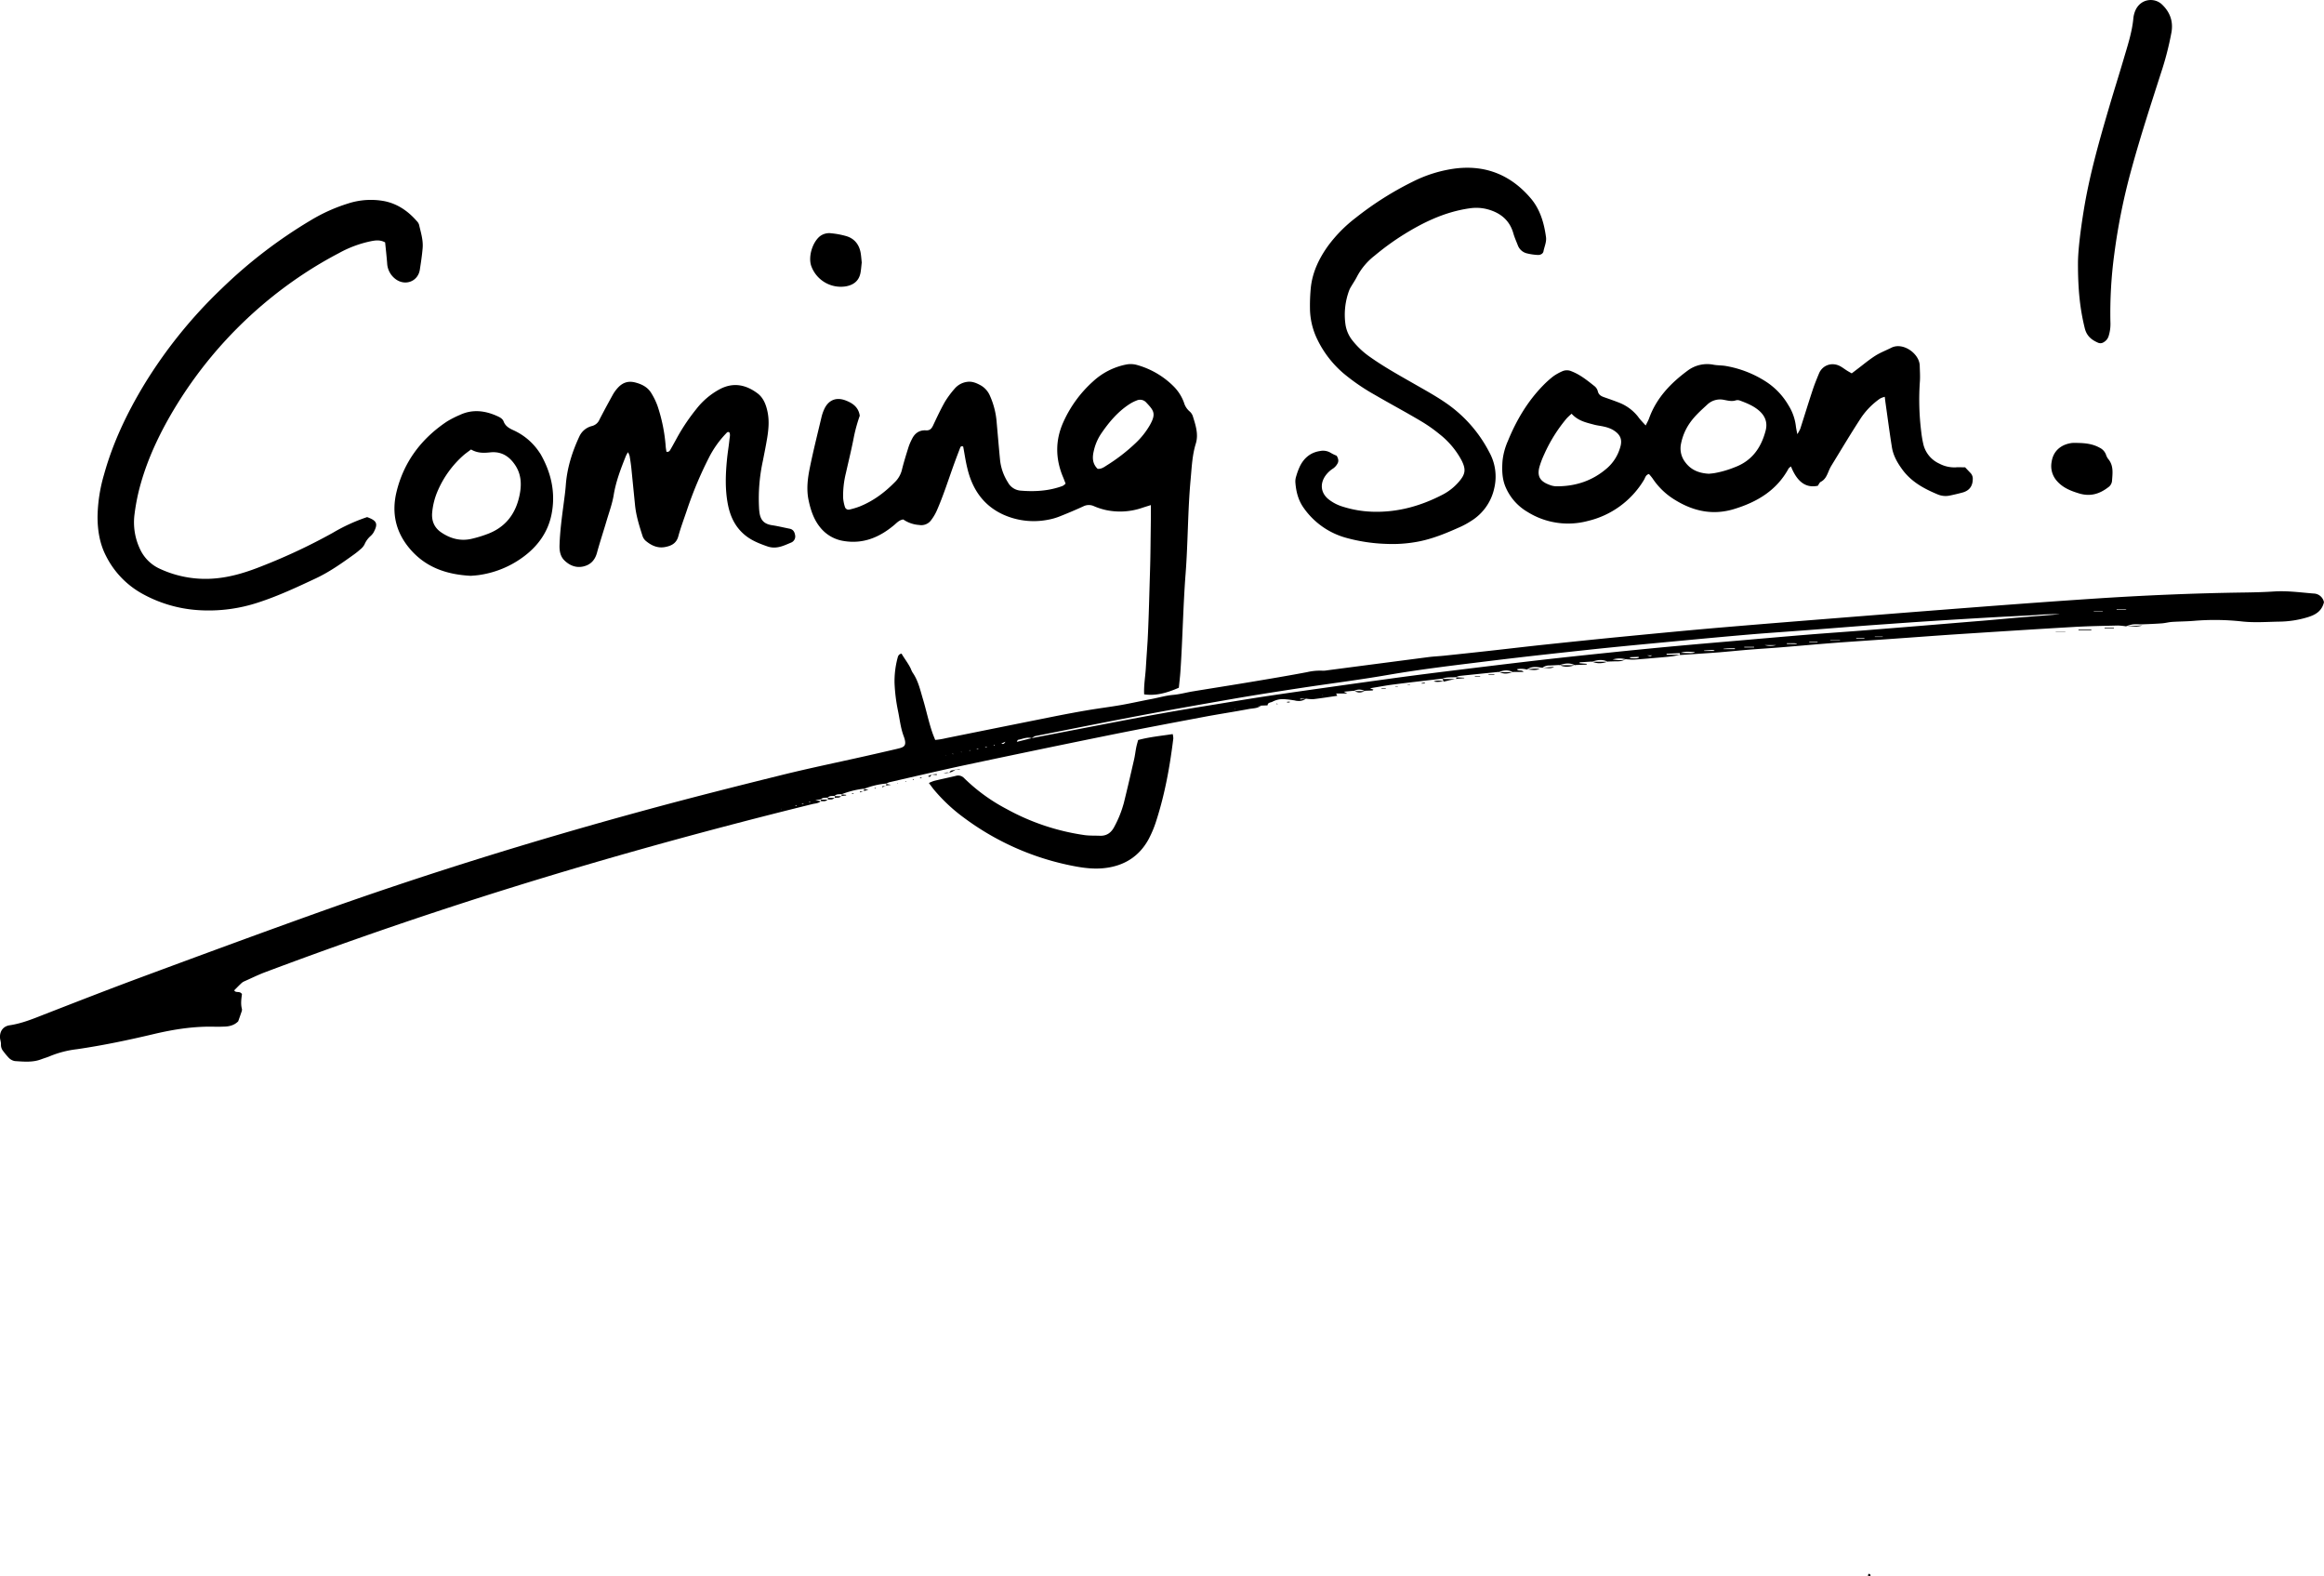 <svg xmlns="http://www.w3.org/2000/svg" viewBox="0 0 1295.83 878.68"><g id="Layer_2" data-name="Layer 2"><g id="Layer_1-2" data-name="Layer 1"><path d="M1185.63,349.2a35.5,35.5,0,0,0-4.7-.49c-8.3.21-16.61.33-24.9.82-21.38,1.24-42.74,2.62-64.11,4-12.11.79-24.21,1.72-36.32,2.57-11,.78-22,1.48-33,2.31-10,.77-20,1.69-30.07,2.5-5.73.46-11.47.8-17.2,1.26-5.89.47-11.76,1.1-17.65,1.55-7,.53-14,.95-21,1.42,0-.4,0-.79,0-1.18,1.43,0,2.86.14,4.28.12s2.91.22,4.25-.55c-2.82-.13-5.67-.63-8.4.56l-7.55.36,0,.56h7.55c-1.39.28-2.78.63-4.18.82-2,.27-4.11.45-6.17.63-5.07.44-10.13.9-15.21,1.25a42.71,42.71,0,0,1-4.77-.21,13.94,13.94,0,0,0-7.31.14c2.48.27,5,.79,7.41-.21a8.3,8.3,0,0,1-4.45,1.23c-1.88,0-3.75.09-5.63.14l0,.12c-2.95-1.52-5.91-1.06-8.87,0l0-.12-6.85.42c0,.17,0,.35,0,.53l3.92.32c0,.14,0,.28,0,.42l-6.48.24,0,.12c-2.95-1.54-5.91-1-8.87,0l0-.13c-1.83.1-3.65.22-5.48.28a5.79,5.79,0,0,0-3.82,1.26h0c-3-.42-6-1-8.65,1h0a12.14,12.14,0,0,0-5.6-.16c1,1.34,2.61,0,3.72,1.49h-6l0,.12c-2.63-1.5-5.27-1.11-7.91,0l0-.14c-7.27.74-14.54,1.46-21.81,2.24a9.41,9.41,0,0,0-2.2.8l.15-.12c-2.63.25-5.35-.18-7.85,1l.09-.14c-9,1.07-18,2.08-27,3.23-4.2.54-8.36,1.34-13.06,2.11l1.92.78c-.22.16-.42.42-.63.44-1.43.09-2.87.12-4.3.18l0,.12a6.15,6.15,0,0,0-6,0l0-.14-5.65.54,2,1H745c.16.31.33.67.63,1.28-4.46.64-8.82,1.34-13.21,1.86a21.68,21.68,0,0,1-4.23-.27H725l0,.45,3.2-.44a6.75,6.75,0,0,1-4.92,1.22c-.62,0-1.23-.24-1.85-.32-1.4-.2-2.81-.42-4.22-.52a15.76,15.76,0,0,0-3.76,0,13.29,13.29,0,0,0-4,1.34c-.95.52-2.59.33-2.65,2l-3.69.15-1.52.09,0,.14,1.55-.22c-2,1.63-4.54,1.45-6.84,1.89-8.31,1.58-16.69,2.82-25,4.39-18.07,3.41-36.14,6.8-54.16,10.46q-39.72,8.06-79.35,16.49c-14,3-28,6.31-42,9.5a7.44,7.44,0,0,0-1.64.83l.15-.14a43.86,43.86,0,0,0-12.56,3l.13-.14a49.7,49.7,0,0,0-12.69,3.16l.16-.12c-1.38.2-2.91-.19-4,1.08l.17-.12c-1.36.27-2.94-.28-4,1.09l.18-.13c-1.37.23-2.93-.24-4,1.08l.17-.12-3.26.55,3.24.55-.11-.12c-1.32,1.37-3.2,1.31-4.83,1.72C387,464.55,321.76,482.75,257.28,503.67Q202.08,521.58,147.77,542c-3.88,1.46-7.61,3.32-11.41,5a6,6,0,0,0-1.64,1c-1.38,1.28-2.69,2.64-4.12,4.06.8,1.74,3.06.1,4.31,2.12-.29,2.39-.82,5.38,0,8.35a3.64,3.64,0,0,1-.35,1.83c-.54,1.65-1.14,3.28-1.74,5-2.09,2.13-4.81,2.86-7.77,2.94-1.6.05-3.2.12-4.79.08C108.47,572,97,573.79,85.56,576.5c-14.15,3.36-28.38,6.33-42.79,8.42A56.41,56.41,0,0,0,28,588.72c-1.61.71-3.32,1.16-5,1.8-4.8,1.84-9.77,1.32-14.7,1A6.19,6.19,0,0,1,5,589.8a35.17,35.17,0,0,1-3.07-3.66A5.48,5.48,0,0,1,.54,582.2C.6,581,.07,579.69,0,578.43c-.18-3.59,1.81-6.32,5.34-6.86,6.71-1,12.91-3.52,19.18-6,18.17-7.07,36.34-14.17,54.62-20.94,32.23-11.95,64.47-23.84,96.83-35.43,60.68-21.73,122.21-40.8,184.4-57.71,25-6.8,50.12-13.15,75.27-19.38,15.36-3.81,30.88-7,46.33-10.47q8.89-2,17.77-4.07c4.13-1,6.34-1.3,4.12-7.24-1.69-4.52-2.17-9.32-3.14-14a95.2,95.2,0,0,1-1.94-15.67,50.69,50.69,0,0,1,1.67-13.77c.25-1,.55-2.2,2.24-2.52,1.58,2.76,3.67,5.34,5.12,8.34a14.82,14.82,0,0,0,1,2.16c3.19,4.54,4.29,9.82,5.85,15,1.93,6.43,3.23,13,5.5,19.35.38,1,.82,2.06,1.29,3.27a41.13,41.13,0,0,0,6.09-1q30.33-6.12,60.67-12.19c6.12-1.21,12.25-2.36,18.39-3.4s12.34-1.8,18.48-2.87c5.67-1,11.28-2.28,16.93-3.34,4.06-.76,8-1.95,12.17-2.32,3.64-.31,7.22-1.33,10.85-1.93,10.72-1.77,21.46-3.44,32.18-5.23,10.56-1.76,21.12-3.53,31.64-5.52a31.5,31.5,0,0,1,8.53-.8,11.32,11.32,0,0,0,2.39-.17q28.3-3.71,56.6-7.39c3-.39,6.05-.5,9.07-.82q12.64-1.32,25.29-2.72c10.17-1.12,20.34-2.34,30.52-3.42,14.31-1.51,28.63-3,43-4.4,18.94-1.83,37.89-3.67,56.86-5.28,26.62-2.26,53.25-4.34,79.88-6.46q33-2.62,66-5.15c20.1-1.52,40.2-3,60.32-4.33,27.93-1.84,55.9-3.05,83.9-3.44,5.6-.08,11.2-.21,16.78-.58,7.4-.48,14.69.55,22,1.14a6,6,0,0,1,5.79,4.71c0,.25,0,.41-.08.56-1.3,4.69-4.71,6.67-9.17,8a56.34,56.34,0,0,1-15.57,2.4c-7,.12-14.15.68-21.09-.12a138.56,138.56,0,0,0-26.78-.3c-4,.32-8,.32-12,.58-1.9.13-3.76.66-5.65.8-3.5.26-7,.4-10.51.53-1.92.07-3.85-.12-5.76.06a20,20,0,0,0-3.62,1ZM560.58,413.5l-2.23,1c1,.57,1.72,0,2.23-1l6.41.06,8.28-2.07q19.74-3.81,39.49-7.61c10.83-2.07,21.66-4.16,32.51-6.08,11-2,22.06-3.73,33.1-5.55,8.52-1.4,17-2.82,25.57-4.11,11.7-1.75,23.41-3.41,35.13-5.06q19.47-2.76,38.95-5.42c10.93-1.47,21.88-2.84,32.83-4.19,15.08-1.85,30.16-3.69,45.26-5.43,13-1.49,26.07-2.87,39.11-4.22q17.17-1.79,34.38-3.4c13.38-1.23,26.77-2.36,40.15-3.52,12.43-1.08,24.86-2.17,37.29-3.18,10.68-.86,21.38-1.57,32.06-2.43q29.4-2.35,58.81-4.8c4-.32,8-.64,11.94-1,4.3-.37,8.6-.79,12.9-1.15,7-.58,14-1.13,21-1.69l2.84-.25a121.67,121.67,0,0,0-13.39.47c-7.5.45-15,.75-22.51,1.18q-17.7,1-35.41,2.14c-8.62.54-17.24,1.16-25.85,1.77q-7.43.51-14.84,1.08c-10.2.79-20.4,1.61-30.61,2.38-9.89.76-19.78,1.4-29.66,2.23-12.75,1.08-25.49,2.26-38.22,3.46-16.4,1.55-32.8,3.06-49.18,4.78-18.6,2-37.2,4-55.77,6.27-19.83,2.45-39.69,4.72-59.4,8.12C758,379,742.12,381,726.31,383.38c-12.81,1.95-25.61,3.94-38.38,6.14-17.16,3-34.31,6-51.43,9.23-19.77,3.73-39.49,7.69-59.23,11.59a7.88,7.88,0,0,0-2,1.16c-2.68-.81-5.11.47-7.63.93-.28.06-.45.74-.68,1.13Zm624.7-73.64.42-.14a4.73,4.73,0,0,0-.9-.16c-1.53,0-3.07,0-4.61,0l0,.31Zm-217.92,22,0-.43c-1.05,0-2.11,0-3.17,0s-2.12.15-3.18.23l0,.19Zm16.58-2.24a11.9,11.9,0,0,0,6.43,0Zm-28,3.28,0-.28a5.32,5.32,0,0,0-1.22-.26c-1.55.06-3.1.19-4.64.29l.25.25Zm45.9-3.87,0-.23a7.52,7.52,0,0,0-1.3-.22c-1.41,0-2.81,0-4.22,0V359Zm-29.26,1.57,0,.34h5.48v-.34Zm199.82-19.86.12-.2h-5.06v.2ZM1025.94,357v-.22h-5.43V357Zm9.06-1.2,0,.31h4.57v-.31ZM1013.46,358l0-.3h-4.66v.3Zm36.34-2.9v-.2h-4.43v.2ZM908.87,366.37v.49c.6.05,1.19.12,1.79.14a14.13,14.13,0,0,0,1.84,0,9.72,9.72,0,0,0,1.29-.32c0-.17-.07-.34-.11-.51Zm9.59-1c1.81.55,1.81.53,2.67,0ZM550.35,416.33a8.47,8.47,0,0,0-.88-.07c-.07,0-.15.15-.23.22.3,0,.59.08.88.08C550.2,416.56,550.27,416.41,550.35,416.33Zm-4.76,1.1c-.07-.07-.14-.21-.21-.2a6,6,0,0,0-.84.09c.07.07.15.21.22.2A5.7,5.7,0,0,0,545.59,417.43Zm143.06-21.91.19-.23h-.38ZM527.31,421.13l-.17.13h.34Zm4.43-.74-.7-.24c0,.08,0,.22,0,.23A5.79,5.79,0,0,0,531.74,420.39Zm4-1.15.37.18.07-.24Zm5-1.05-.37.14a1,1,0,0,0,.36.13,1.09,1.09,0,0,0,.37-.13Zm14-2.68c-.1-.08-.17-.2-.27-.23a1.24,1.24,0,0,0-.43,0c.09.12.16.31.28.36S554.52,415.57,554.68,415.51ZM451.82,447h-.75a2.1,2.1,0,0,0,0,.26l.75,0A2,2,0,0,0,451.82,447ZM448,448.26V448l-.83,0a2.46,2.46,0,0,0,0,.28Zm-3.9.91c0-.11-.05-.28-.11-.3a1.23,1.23,0,0,0-.47,0c.05.14.06.36.16.42S444,449.21,444.13,449.17ZM737.5,387.52l-.21.19h.4ZM435.68,451.09l0-.2-.3.07Z" transform="translate(0)"/><path d="M594.16,269.61c-.54-1.4-1-2.72-1.57-4-4.14-10.12-4.2-20.23.29-30.24a67.57,67.57,0,0,1,16.55-22.71,38.11,38.11,0,0,1,18.1-9.36,13.14,13.14,0,0,1,6.62.21,46.56,46.56,0,0,1,20.08,11.71,24.79,24.79,0,0,1,5.93,9.2,10.2,10.2,0,0,0,3,4.8,6.15,6.15,0,0,1,1.91,2.69c1.56,5,3.33,10.19,1.67,15.47-2,6.5-2.24,13.17-2.86,19.86-1.63,17.53-1.46,35.15-2.81,52.67-1.4,18.19-1.64,36.42-2.9,54.6-.21,3-.58,6-.86,8.87-7.67,3.39-13.59,4.53-19.34,3.7-.26-4.88.63-9.74.93-14.63.31-5.11.68-10.21,1-15.32.26-4.95.45-9.91.62-14.86.18-5.12.31-10.23.46-15.35.14-5,.32-9.91.42-14.86.11-5.11.14-10.23.21-15.34.07-4.9.14-9.8.11-15.16-1.88.59-3.21,1-4.53,1.43a38,38,0,0,1-20.32,1.39,37.19,37.19,0,0,1-6.83-2.18,6.81,6.81,0,0,0-6,.08c-4.36,2-8.77,3.86-13.22,5.62a33.26,33.26,0,0,1-6.41,1.83,41.38,41.38,0,0,1-25.32-3c-10.91-5.11-17-14.18-19.71-25.69-1-4-1.57-8.13-2.32-12.09-.91-.39-1.38-.11-1.65.58-1.08,2.84-2.17,5.67-3.21,8.52-3.28,9-6.12,18.16-10,26.92a27.08,27.08,0,0,1-2.94,4.9,6.76,6.76,0,0,1-6.71,2.79,17.74,17.74,0,0,1-8.9-3.07c-2.34.3-3.7,2-5.27,3.27-8.08,6.73-17.14,10.5-27.85,8.74a20.81,20.81,0,0,1-12.75-7.05c-3.89-4.51-5.69-9.91-6.9-15.6-1.3-6.1-.56-12.16.65-18.1,1.94-9.54,4.32-19,6.57-28.49a23.58,23.58,0,0,1,1.4-4.07c2.34-5.29,6.75-7.13,12.16-5,3.9,1.51,7.06,3.79,7.73,8.47a90.94,90.94,0,0,0-3.18,11.34c-1.3,6.9-3,13.72-4.54,20.59a53,53,0,0,0-1.56,13.78,22.32,22.32,0,0,0,1,5.11,2.11,2.11,0,0,0,2.68,1.45,43.06,43.06,0,0,0,5.5-1.66c7.86-3.14,14.44-8.15,20.27-14.21a14.5,14.5,0,0,0,3.45-6.73c1.06-4.18,2.34-8.3,3.64-12.41a31,31,0,0,1,1.91-4.39c1.56-3.17,4.15-4.93,7.67-4.72,2.2.13,3.13-.85,4-2.63,2.11-4.48,4.21-9,6.64-13.28a52.92,52.92,0,0,1,5.4-7.3,11,11,0,0,1,7-3.82c2.78-.43,5.31.69,7.67,2a12.14,12.14,0,0,1,5,5.67,44.63,44.63,0,0,1,3.82,15.26c.62,6.85,1.19,13.7,1.85,20.54a28.81,28.81,0,0,0,4.4,12.56,8.81,8.81,0,0,0,6.91,4.59c8,.69,16,.22,23.63-2.62A8.7,8.7,0,0,0,594.16,269.61ZM612,261.34c2.13.23,3.69-1,5.27-2a99.51,99.51,0,0,0,15.88-12.29,43.65,43.65,0,0,0,8-10.07c3.59-6.36,2.23-8.1-2-12.57a4.59,4.59,0,0,0-5.27-1.19,21.7,21.7,0,0,0-4.24,2.16c-6.53,4.27-11.42,10.15-15.75,16.51a28.33,28.33,0,0,0-4.05,9.66C609,255.1,609.11,258.53,612,261.34Z" transform="translate(0)"/><path d="M917.61,237.19c.86-1.76,1.5-2.83,1.91-4,4.07-11.3,12-19.56,21.36-26.48a18.17,18.17,0,0,1,14.55-3.39c2.18.41,4.46.32,6.66.67a60.13,60.13,0,0,1,22.24,8.54A39.11,39.11,0,0,1,997.2,225.9a28.09,28.09,0,0,1,4.15,11.65c.14,1.24.43,2.47.8,4.48a21.59,21.59,0,0,0,1.66-3c2.34-7.29,4.58-14.62,7-21.91,1-3,2.23-6,3.44-8.92,1.9-4.64,7.44-6.8,12.45-3.69,1.09.67,2.11,1.44,3.19,2.12.79.5,1.61.94,2.6,1.51l3.07-2.34c3.32-2.5,6.51-5.2,10-7.43,2.8-1.79,6-3,9-4.51,6.47-3.3,15.65,3.23,15.85,9.93.08,2.87.28,5.76.11,8.62a145,145,0,0,0,.73,28.26,61.74,61.74,0,0,0,1.1,6.62,15.86,15.86,0,0,0,9,11.17,17.77,17.77,0,0,0,9.22,2.07c1.58-.14,3.19,0,5.17,0,.93,1,2,2.11,3.09,3.26a4.65,4.65,0,0,1,1.15,3.53c-.11,3.8-2,6.24-5.7,7.25-2.46.67-5,1.26-7.45,1.76a11.32,11.32,0,0,1-6.58-.79c-7.45-3.11-14.39-6.88-19.39-13.59-2.92-3.93-5.28-8.06-6-12.89-1.31-8.2-2.38-16.45-3.55-24.68-.13-.94-.23-1.88-.39-3.17a11.56,11.56,0,0,0-2.66,1,41.3,41.3,0,0,0-10.43,10.5c-5.78,8.82-11.16,17.9-16.68,26.89a22.16,22.16,0,0,0-1.49,3c-1,2.38-1.89,4.71-4.41,6-.75.4-1.14,1.49-1.64,2.19-6,1.3-11.23-1.31-15-10.78-.51.46-1.1.78-1.37,1.27-6.67,12.18-17.55,18.61-30.38,22.51-11.67,3.55-22.43,1.28-32.58-4.91a39.55,39.55,0,0,1-12.77-12.09,27.78,27.78,0,0,0-2.08-2.54c-1.86.48-2.07,2.12-2.76,3.25a49.83,49.83,0,0,1-31.31,22.92,42.71,42.71,0,0,1-33.7-5.07,29.33,29.33,0,0,1-12.35-14.27c-1.81-4.55-1.88-9.37-1.52-14.18a36.69,36.69,0,0,1,3-11.07c4.7-11.51,10.92-22.05,19.67-31a53.26,53.26,0,0,1,5.72-5.11,28.47,28.47,0,0,1,5-2.78,6.29,6.29,0,0,1,5.13.07c4.86,1.88,8.82,5.14,12.83,8.31a5.36,5.36,0,0,1,1.77,2.76c.48,2.06,1.87,2.79,3.62,3.39,2.87,1,5.74,2,8.54,3.11a25,25,0,0,1,10.26,7.68C914.4,233.8,915.76,235.15,917.61,237.19Zm35.23,26.91c.81-.08,1.92-.17,3-.33a56.06,56.06,0,0,0,11.48-3.32c9.58-3.57,14.69-10.89,17.17-20.38,1.17-4.46-.22-8.17-3.69-11.17-3.1-2.68-6.8-4.16-10.55-5.56a3.78,3.78,0,0,0-2.34-.17c-2.26.77-4.42.14-6.6-.25A10.35,10.35,0,0,0,952,225.5c-3.52,3.24-7.11,6.42-9.86,10.42a30.36,30.36,0,0,0-4.81,11.38,12.58,12.58,0,0,0,2.36,10.4C942.87,262,947.33,263.8,952.84,264.1Zm-76.53-33.46a37.46,37.46,0,0,0-2.75,2.59,84.49,84.49,0,0,0-12.43,19.82,50.18,50.18,0,0,0-2.6,6.68c-1.65,5.42-.08,8.5,5.23,10.47a11.2,11.2,0,0,0,3.69.89c11,.15,20.76-3.08,29-10.43a24.16,24.16,0,0,0,6.81-10.81c1.56-4.65.42-7.71-4.19-10.36a17.78,17.78,0,0,0-4.47-1.6c-1.85-.48-3.78-.63-5.63-1.12C884.56,235.58,880,234.72,876.31,230.64Z" transform="translate(0)"/><path d="M214.74,135.12c-2.61-1.42-5-1.19-7.36-.76A63,63,0,0,0,189,141.09a224.6,224.6,0,0,0-19.81,11.68A235.7,235.7,0,0,0,93.31,234.6c-7,12.63-12.71,25.82-16.11,39.9A115.39,115.39,0,0,0,75,286.76a34.74,34.74,0,0,0,3,19.19,22.31,22.31,0,0,0,11.35,11.23,60.39,60.39,0,0,0,31.8,5.16c8.83-.92,17.19-3.65,25.37-6.93a323.34,323.34,0,0,0,39-18.36,99.39,99.39,0,0,1,19.18-8.78c5.53,2,6.25,3.74,3.49,8.73a9.36,9.36,0,0,1-1.54,1.8,12.83,12.83,0,0,0-3.35,4.59,8.41,8.41,0,0,1-2.41,2.88,40.12,40.12,0,0,1-3.76,3c-6.74,4.85-13.52,9.63-21.09,13.18-10.43,4.89-20.83,9.76-31.81,13.34a88.08,88.08,0,0,1-33.55,4.35,74.11,74.11,0,0,1-31.92-9.48A49.31,49.31,0,0,1,59.15,310c-3.53-6.79-4.74-14.22-4.76-21.82A87.69,87.69,0,0,1,58,264.57c4.9-17.71,12.73-34.1,22.16-49.79a264.22,264.22,0,0,1,43.54-54,268.68,268.68,0,0,1,49.79-38.11A94.5,94.5,0,0,1,194,113.47a41.13,41.13,0,0,1,20.38-1.33c7.3,1.48,13.16,5.55,18,11.09a5.14,5.14,0,0,1,1.27,2c1,4.35,2.41,8.67,2,13.19-.34,4-.94,7.94-1.55,11.88-1,6.57-8.06,9.28-13.42,5.37a11.67,11.67,0,0,1-4.81-8.95C215.56,142.79,215.12,138.85,214.74,135.12Z" transform="translate(0)"/><path d="M745.29,254.05c.91,1.48,1.27,2.93.53,4.28a8.15,8.15,0,0,1-2.44,2.8,15.38,15.38,0,0,0-4.47,4.26c-3,4.47-2.4,9.39,1.72,12.82a23.59,23.59,0,0,0,8,4.21,61.28,61.28,0,0,0,17,2.86c13.76.38,26.57-3.21,38.7-9.5a30.38,30.38,0,0,0,9-7.07c3.84-4.42,4.2-7,1.56-12.19A46.46,46.46,0,0,0,802.62,242,82.78,82.78,0,0,0,792,234.59c-8.4-5-17-9.56-25.43-14.48a115.13,115.13,0,0,1-17.39-11.92,58.17,58.17,0,0,1-14.59-18.83,40.3,40.3,0,0,1-4.17-17.6,104.82,104.82,0,0,1,.48-11.49c.94-8.65,4.61-16.25,9.62-23.23A78.35,78.35,0,0,1,756,121.36a178,178,0,0,1,31.57-20,74.11,74.11,0,0,1,24.16-7.46c16.95-2,30.85,3.82,41.77,16.63,5.22,6.12,7.44,13.69,8.52,21.59.39,2.83-.9,5.31-1.4,8-.26,1.36-1.79,2.17-3.44,2a31.67,31.67,0,0,1-6.09-.95,7.2,7.2,0,0,1-4.77-4.41c-.87-2.23-1.86-4.43-2.51-6.73-2.11-7.39-7.34-11.45-14.38-13.36a24.56,24.56,0,0,0-9.95-.54c-14.13,2-26.51,8.08-38.31,15.58a147.12,147.12,0,0,0-14.67,10.79,36,36,0,0,0-9.82,11.63c-1,2-2.28,3.84-3.41,5.78a12.13,12.13,0,0,0-1.05,2.14,38.93,38.93,0,0,0-2,18.87,18.61,18.61,0,0,0,3.74,8.7A45.29,45.29,0,0,0,764,199.06c8.11,5.74,16.81,10.51,25.41,15.44,5.55,3.17,11.16,6.28,16.43,9.88a75.05,75.05,0,0,1,24.58,27.73A28,28,0,0,1,833.21,272,28.5,28.5,0,0,1,820,290.59a43.81,43.81,0,0,1-5.45,3c-7.88,3.55-15.84,6.9-24.41,8.45A76.55,76.55,0,0,1,773,303.2a95.13,95.13,0,0,1-22.7-3.46,42.71,42.71,0,0,1-23.39-16.61c-3.08-4.34-4.28-9.25-4.64-14.43a9.25,9.25,0,0,1,.5-3.28,36.39,36.39,0,0,1,2-5.4c2.32-4.73,6-7.82,11.33-8.6a8.23,8.23,0,0,1,6,1.09A21.88,21.88,0,0,0,745.29,254.05Z" transform="translate(0)"/><path d="M350.17,252.09a18.69,18.69,0,0,0-1.12,1.95c-2.85,7.13-5.6,14.25-6.86,21.91-.8,4.86-2.55,9.57-3.95,14.32-1.77,6-3.74,11.9-5.38,17.91-1.14,4.14-3.63,6.73-7.72,7.63s-7.68-.68-10.5-3.47c-2.22-2.2-2.75-5.26-2.65-8.44.24-7.53,1.23-15,2.21-22.43.47-3.65,1-7.29,1.28-11C316.16,261,319,252,323,243.4a10.49,10.49,0,0,1,7.13-5.92,6.14,6.14,0,0,0,4.13-3.58c2.41-4.69,4.93-9.32,7.48-13.94a20.52,20.52,0,0,1,2.51-3.5c2.63-3,5.74-4.3,9.84-3.27,3.92,1,7.21,2.7,9.24,6.25a37.7,37.7,0,0,1,3.3,6.87,91.84,91.84,0,0,1,4.55,22.5c.07,1.05.29,2.1.43,3.05,1.58.25,1.95-.8,2.4-1.56,1.45-2.49,2.78-5,4.2-7.55a108.8,108.8,0,0,1,10-14.66,41.28,41.28,0,0,1,13.48-11.32c7.49-3.78,14.38-2.2,20.67,2.49,3.28,2.45,4.78,6.3,5.61,10.33,1,4.79.6,9.56-.16,14.31-.72,4.41-1.62,8.8-2.48,13.19a98.14,98.14,0,0,0-2.11,25.75,28.6,28.6,0,0,0,.32,3.34c.72,4.14,2.86,6,7,6.62,3.27.49,6.5,1.3,9.76,1.94,2.1.42,2.82,2,3.08,3.82a3.68,3.68,0,0,1-2.25,3.91c-4.21,1.74-8.24,3.88-13.28,2.12s-9.5-3.55-13.41-7.1c-4.88-4.42-7.34-10-8.57-16.24-1.64-8.41-1.33-16.88-.49-25.34.36-3.65,1-7.29,1.36-10.94.14-1.36.6-2.79-.11-4-1-.41-1.35.22-1.76.64a56,56,0,0,0-9.66,13.66A214,214,0,0,0,383,284.44c-1.63,4.84-3.45,9.64-4.79,14.57-1.07,3.92-3.89,5.27-7.3,5.93-4.26.84-7.86-.88-11-3.56a6.35,6.35,0,0,1-1.71-2.81c-1.8-5.62-3.57-11.26-4.13-17.18q-1-10-2-20.05c-.24-2.39-.6-4.76-1-7.13A11.62,11.62,0,0,0,350.17,252.09Z" transform="translate(0)"/><path d="M262.54,321c-13.81-.71-25.49-4.83-34.31-15.42-7.75-9.3-9.93-19.93-7.12-31.43,4.08-16.73,13.83-29.63,28.07-39.15a55.22,55.22,0,0,1,7.23-3.69c7-3.29,14-2.44,20.82.64,1.47.66,3,1.44,3.58,3,1,2.66,3.22,3.88,5.58,4.94a34.44,34.44,0,0,1,14.38,12.29c.27.4.56.79.79,1.21,5.84,10.36,8.31,21.4,6,33.18-2,10.22-7.85,18.15-16.12,24.13a54.2,54.2,0,0,1-23.24,9.69C266.18,320.76,264.1,320.86,262.54,321Zm.12-70.44c-1.62,1.24-3.07,2.22-4.37,3.37a56.12,56.12,0,0,0-14,19.2,39.21,39.21,0,0,0-3.3,12.44c-.45,4.55,1,8.48,5,11.2,5.13,3.5,10.72,5,16.82,3.64a68,68,0,0,0,8.7-2.61c9.44-3.43,15.27-10.17,17.74-19.83,1.63-6.38,1.87-12.76-1.89-18.52-3.23-4.94-7.66-7.93-14-7.27C269.9,252.55,266.35,252.72,262.66,250.58Z" transform="translate(0)"/><path d="M1158.65,146.77c0-6.92,1.38-18.18,3.2-29.39,3.19-19.76,8.69-38.95,14.32-58.11,2.56-8.73,5.33-17.41,7.89-26.14,2.2-7.5,4.7-14.94,5.46-22.79a14.61,14.61,0,0,1,1-4.18c2.87-7,10.7-7.71,14.94-3.7,4.54,4.3,6.38,9.48,5.31,15.6a169.51,169.51,0,0,1-5.87,22.72c-5.61,17.49-11.32,34.94-16.18,52.66a344.71,344.71,0,0,0-9.84,48.33,244.82,244.82,0,0,0-2.14,37.78,22.42,22.42,0,0,1-1.06,8,5.87,5.87,0,0,1-2.68,3.21,3.24,3.24,0,0,1-3.19.28c-3.63-1.59-6.31-3.75-7.37-8.05C1159.87,172.56,1158.63,162,1158.65,146.77Z" transform="translate(0)"/><path d="M517.94,436.49a24.72,24.72,0,0,1,2.85-1.16c4-1,8.1-1.82,12.13-2.8a4.57,4.57,0,0,1,4.75,1.34A100.34,100.34,0,0,0,561.27,451a127.1,127.1,0,0,0,43.43,14.54c2.83.39,5.74.26,8.61.37,3.82.15,6.35-1.79,8-5a61.09,61.09,0,0,0,5.34-13.33c2-8.07,3.87-16.17,5.72-24.27.5-2.18.74-4.42,1.17-6.61.28-1.39.7-2.74,1.06-4.16,6.38-1.72,12.72-2.29,19.28-3.31a10.4,10.4,0,0,1,.34,2.48c-1.9,15.41-4.63,30.67-9.38,45.48a61.63,61.63,0,0,1-4.38,10.62c-5.4,9.88-14,15.08-25.11,16.18-7.08.71-14.06-.57-20.93-2.07A149.4,149.4,0,0,1,537.67,456a94.65,94.65,0,0,1-16.51-15.3C520.15,439.53,519.25,438.24,517.94,436.49Z" transform="translate(0)"/><path d="M1158.59,246.93c4.18.07,8.28.53,12.05,2.61a7.08,7.08,0,0,1,3.55,3.7,8.81,8.81,0,0,0,1.27,2.57c3.18,3.71,2.46,8.06,2.17,12.35a4.87,4.87,0,0,1-2.2,3.55c-4.84,3.72-10,5.22-16.14,3.37-4.68-1.42-9-3.11-12.34-6.9a12.47,12.47,0,0,1-3-10.65c1-6.9,6.18-9.93,11.31-10.58A26.72,26.72,0,0,1,1158.59,246.93Z" transform="translate(0)"/><path d="M480.5,146.3c-.22,1.89-.34,3.81-.68,5.69-.8,4.5-3.78,6.83-8.09,7.63a17.54,17.54,0,0,1-19.39-11.34c-1.77-5.15.6-13.16,4.88-16.61a8.55,8.55,0,0,1,6.35-1.61,46.15,46.15,0,0,1,8,1.48c4.57,1.25,7.29,4.42,8.24,9C480.18,142.43,480.27,144.36,480.5,146.3Z" transform="translate(0)"/><path d="M1166.11,351.31h-7.26c.07-.11.15-.37.24-.38,2.34,0,4.68,0,7,0Z" transform="translate(0)"/><path d="M1185.62,349.2l9-.57c-3,1.07-6,.56-9,.57Z" transform="translate(0)"/><path d="M1146.25,352h5.36l0,.16h-5.37Z" transform="translate(0)"/><path d="M1178.67,350.29h-5.25c0-.08.07-.34.11-.34,1.72,0,3.43,0,5.14,0Z" transform="translate(0)"/><path d="M896.51,368.81c-2.94,1.06-5.87,1.38-8.81,0l0,.12h8.87Z" transform="translate(0)"/><path d="M878.27,370.73c-2.94,1.08-5.87,1.41-8.8,0l0,.13h8.87Z" transform="translate(0)"/><path d="M860.17,372.25l6.44-.51c-2.1,1.35-4.26.47-6.42.51Z" transform="translate(0)"/><path d="M851.54,373.24a22.7,22.7,0,0,1,7-.36c-2.69,1.13-4.84.39-7,.35Z" transform="translate(0)"/><path d="M843.71,374.57c-2.61,1-5.23,1.44-7.84,0l0,.14h7.91Z" transform="translate(0)"/><path d="M805,380.06c-.25-.56-.5-1.12-.74-1.68l-.09.14,7.85,0-.15-.12-3.91.88-3,.7Z" transform="translate(0)"/><path d="M833.23,376.24H830c0-.1,0-.21,0-.31h3.23Z" transform="translate(0)"/><path d="M822.38,376.86h2.93v.28h-2.94A2.62,2.62,0,0,1,822.38,376.86Z" transform="translate(0)"/><path d="M811.86,377.59l4.59.24,0,.23-4.61.38.15.12v-1.09Z" transform="translate(0)"/><path d="M804.93,380c-1.84-.13-3.72.49-5.53-.18a7.87,7.87,0,0,1,5.57.2Z" transform="translate(0)"/><path d="M761.13,385.12c-2,1.1-3.93,1.36-5.89,0l0,.14h6Z" transform="translate(0)"/><path d="M794.5,381l-1.8.09,0-.32,1.69-.22Z" transform="translate(0)"/><path d="M770.3,383.57h2.39v.28H770.3Z" transform="translate(0)"/><path d="M786.26,381.89h-1.41v-.18h1.4Z" transform="translate(0)"/><path d="M532.83,429.05c-.61.38-1.19.8-1.83,1.12a13.92,13.92,0,0,1-1.68.59l.08,0a1.81,1.81,0,0,1,1.68-1.32,8.46,8.46,0,0,0,1.76-.46Z" transform="translate(0)"/><path d="M719.12,391.57l-1.48.06,0-.39,1.48-.1Z" transform="translate(0)"/><path d="M779.44,382.84H778l0-.17h1.44Z" transform="translate(0)"/><path d="M1041.33,878.22l.88-1a4.54,4.54,0,0,1,.81.83c.06.1-.28.63-.4.61A5.66,5.66,0,0,1,1041.33,878.22Z" transform="translate(0)"/><path d="M461.48,445.63c-1,1.4-2.48.93-3.83,1l.11.12c0-.37,0-.73,0-1.1l-.17.12,4,0Z" transform="translate(0)"/><path d="M712,392.57l-.38-.21c.14-.05.31-.16.43-.13s.28.2.42.31Z" transform="translate(0)"/><path d="M465.3,444.68c-1,1.38-2.47.95-3.82.95l.12.13c0-.37,0-.73,0-1.1l-.18.13h4Z" transform="translate(0)"/><path d="M469.12,443.72c-1,1.35-2.5.81-3.82,1l.14.12c0-.37,0-.73,0-1.1l-.17.12,4,0Z" transform="translate(0)"/><path d="M469.12,442.86l2.68.22v.34l-2.68.3.16.12v-1.1Z" transform="translate(0)"/><path d="M481.6,440.92l-2,.82-.14-.51,2.26-.17Z" transform="translate(0)"/><path d="M481.74,441.06c0-.45.05-.9.07-1.36l-.13.14,2.57.55-2.65.53Z" transform="translate(0)"/><path d="M493.93,437.91l-1.84,1-.22-.56,2.21-.31Z" transform="translate(0)"/><path d="M494.09,437l2.73.54-2.88.37.14.12c.05-.39.1-.77.16-1.16Z" transform="translate(0)"/><path d="M513.94,433.74a4.61,4.61,0,0,1-.81.15c-.06,0-.13-.26-.2-.4a8.26,8.26,0,0,1,.86,0C513.85,433.48,513.89,433.65,513.94,433.74Z" transform="translate(0)"/><path d="M519.3,431.77c-.28,1-.7,1.69-1.85,1l1.87-1Z" transform="translate(0)"/><path d="M532.84,429l2.3-.23,0,.26h-2.34Z" transform="translate(0)"/><path d="M529.32,430.76l-3.26.37c1.9-.61,1.9-.61,3.32-.34Z" transform="translate(0)"/><path d="M519.32,431.76l3-.23,0,.55-3-.32Z" transform="translate(0)"/><path d="M509.55,434.71c-.13,0-.3.16-.39.12s-.18-.25-.27-.38a1.18,1.18,0,0,1,.42,0C509.4,434.5,509.47,434.62,509.55,434.71Z" transform="translate(0)"/><path d="M504.91,435.44h.39c-.07.11-.11.28-.21.32s-.22-.07-.34-.11Z" transform="translate(0)"/><path d="M500.19,436.72l0-.32.42.32Z" transform="translate(0)"/><path d="M487.89,439.66l-.33-.18a3.33,3.33,0,0,1,.58-.26c.09,0,.22.11.33.17Z" transform="translate(0)"/><path d="M475.93,442.15a2.62,2.62,0,0,1,0,.29c-.29,0-.58,0-.88,0,0-.1,0-.3,0-.3Z" transform="translate(0)"/></g></g></svg>